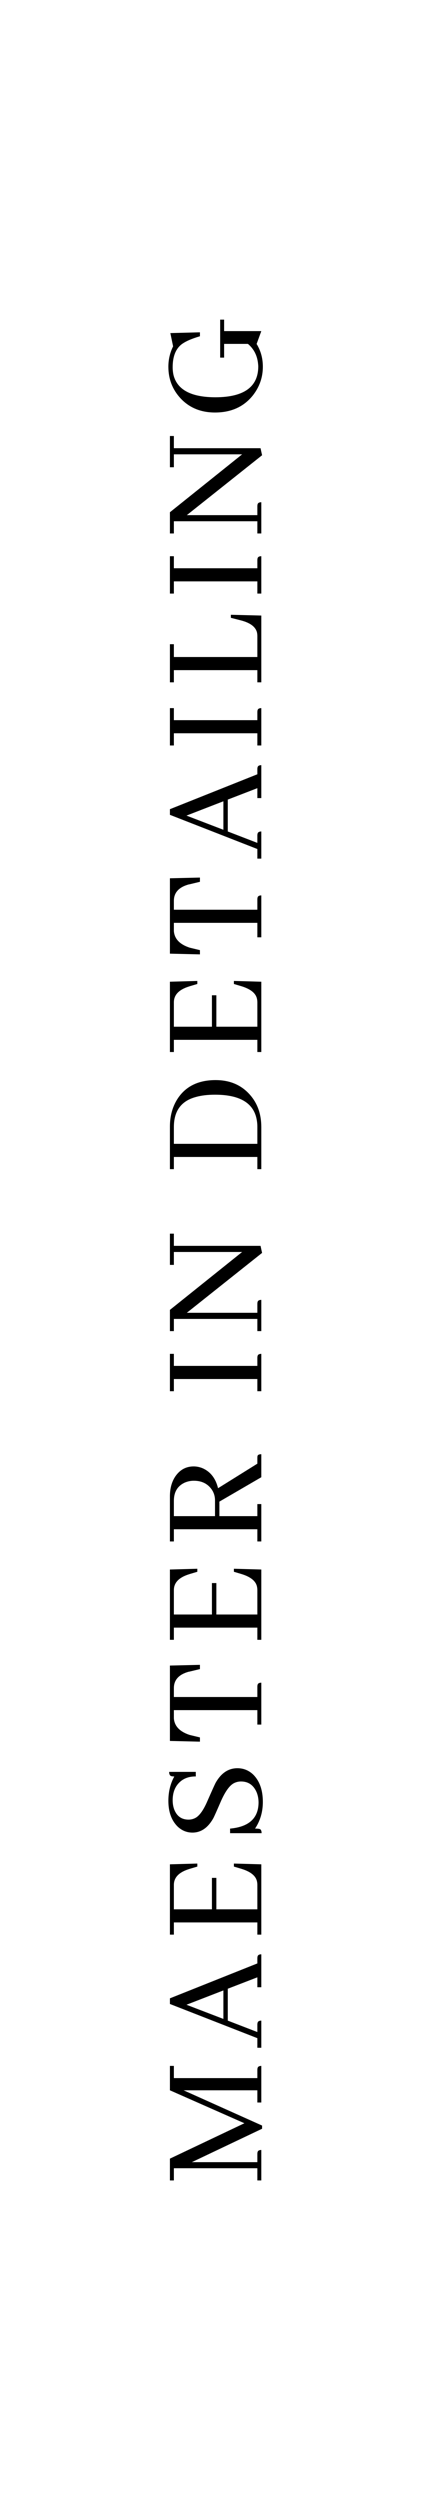 <svg xmlns="http://www.w3.org/2000/svg" xmlns:xlink="http://www.w3.org/1999/xlink" width="192" zoomAndPan="magnify" viewBox="0 0 144 810" height="1080" preserveAspectRatio="xMidYMid meet"><defs><g></g></defs><rect x="-14.4" width="172.8" fill="#ffffff" y="-81" height="972" fill-opacity="1"></rect><rect x="-14.4" width="172.8" fill="#ffffff" y="-81" height="972" fill-opacity="1"></rect><g fill="#000000" fill-opacity="1"><g transform="translate(84.749, 707.923)"><g><path d="M -29.641 -38.594 L -29.641 -30.688 L -5.484 -20.016 L -29.641 -8.547 L -29.641 -1.484 L -28.359 -1.484 L -28.359 -5.438 L -1.281 -5.438 L -1.281 -1.484 L 0 -1.484 L 0 -11.359 C -0.727 -11.359 -1.141 -11.098 -1.234 -10.578 C -1.266 -10.41 -1.281 -10.242 -1.281 -10.078 L -1.281 -7.406 L -22.531 -7.406 L 0.25 -18.234 L 0.25 -19.266 L -25.203 -30.688 L -1.281 -30.688 L -1.281 -26.734 L 0 -26.734 L 0 -38.594 C -0.727 -38.594 -1.141 -38.328 -1.234 -37.797 C -1.266 -37.629 -1.281 -37.461 -1.281 -37.297 L -1.281 -34.641 L -28.359 -34.641 L -28.359 -38.594 Z M -29.641 -38.594 "></path></g></g></g><g fill="#000000" fill-opacity="1"><g transform="translate(84.749, 663.454)"><g><path d="M 0 -30.281 C -0.727 -30.281 -1.141 -30.02 -1.234 -29.5 C -1.266 -29.332 -1.281 -29.164 -1.281 -29 L -1.281 -27.328 L -29.641 -16.016 L -29.641 -14.188 L -1.281 -3.109 L -1.281 0 L 0 0 L 0 -8.797 C -0.727 -8.797 -1.141 -8.531 -1.234 -8 C -1.266 -7.832 -1.281 -7.672 -1.281 -7.516 L -1.281 -5.094 L -10.875 -8.797 L -10.875 -19.125 L -1.281 -22.828 L -1.281 -19.609 L 0 -19.609 Z M -12.297 -18.578 L -12.297 -9.344 L -24.266 -13.938 Z M -12.297 -18.578 "></path></g></g></g><g fill="#000000" fill-opacity="1"><g transform="translate(84.749, 628.768)"><g><path d="M -20.75 -25 L -29.641 -24.75 L -29.641 -1.969 L -28.359 -1.969 L -28.359 -5.922 L -1.281 -5.922 L -1.281 -1.969 L 0 -1.969 L 0 -24.75 L -8.891 -25 L -8.891 -24.016 L -6.578 -23.328 C -3.773 -22.492 -2.094 -21.273 -1.531 -19.672 C -1.363 -19.172 -1.281 -18.641 -1.281 -18.078 L -1.281 -10.172 L -14.578 -10.172 L -14.578 -20.359 L -16.016 -20.359 L -16.016 -10.172 L -28.359 -10.172 L -28.359 -18.078 C -28.359 -20.453 -26.758 -22.148 -23.562 -23.172 C -23.363 -23.234 -23.203 -23.285 -23.078 -23.328 L -20.75 -24.016 Z M -20.75 -25 "></path></g></g></g><g fill="#000000" fill-opacity="1"><g transform="translate(84.749, 596.897)"><g><path d="M -7.75 -24.016 C -10.688 -24.016 -13.047 -22.43 -14.828 -19.266 C -15.148 -18.641 -16.02 -16.711 -17.438 -13.484 C -18.688 -10.555 -19.973 -8.711 -21.297 -7.953 C -22.016 -7.555 -22.785 -7.359 -23.609 -7.359 C -25.816 -7.359 -27.352 -8.43 -28.219 -10.578 C -28.57 -11.492 -28.75 -12.516 -28.75 -13.641 C -28.75 -16.398 -27.812 -18.504 -25.938 -19.953 C -24.656 -20.91 -23.094 -21.375 -21.25 -21.344 L -21.25 -22.828 L -29.891 -22.828 C -29.891 -22.035 -29.645 -21.57 -29.156 -21.438 C -28.926 -21.375 -28.613 -21.344 -28.219 -21.344 C -29.5 -19.008 -30.141 -16.375 -30.141 -13.438 C -30.141 -9.883 -29.148 -7.117 -27.172 -5.141 C -25.785 -3.816 -24.172 -3.156 -22.328 -3.156 C -19.566 -3.156 -17.312 -4.707 -15.562 -7.812 C -15.27 -8.363 -14.43 -10.238 -13.047 -13.438 C -11.723 -16.406 -10.391 -18.285 -9.047 -19.078 C -8.285 -19.504 -7.461 -19.719 -6.578 -19.719 C -4.266 -19.719 -2.598 -18.598 -1.578 -16.359 C -1.117 -15.297 -0.891 -14.125 -0.891 -12.844 C -0.953 -7.801 -4.031 -5.004 -10.125 -4.453 L -10.125 -2.969 L 0.094 -2.969 C 0.094 -3.758 -0.133 -4.219 -0.594 -4.344 C -0.852 -4.414 -1.332 -4.453 -2.031 -4.453 C -0.344 -6.984 0.5 -9.863 0.5 -13.094 C 0.5 -16.883 -0.52 -19.816 -2.562 -21.891 C -4.02 -23.305 -5.75 -24.016 -7.75 -24.016 Z M -7.75 -24.016 "></path></g></g></g><g fill="#000000" fill-opacity="1"><g transform="translate(84.749, 566.014)"><g><path d="M 0 -20.844 C -0.727 -20.844 -1.141 -20.582 -1.234 -20.062 C -1.266 -19.895 -1.281 -19.727 -1.281 -19.562 L -1.281 -16.203 L -28.359 -16.203 L -28.359 -19.078 C -28.359 -21.742 -26.742 -23.52 -23.516 -24.406 C -23.391 -24.406 -23.289 -24.422 -23.219 -24.453 L -19.906 -25.25 L -19.906 -26.625 L -29.641 -26.391 L -29.641 -1.969 L -19.906 -1.734 L -19.906 -3.109 L -23.219 -3.906 C -26.445 -4.957 -28.16 -6.75 -28.359 -9.281 L -28.359 -11.953 L -1.281 -11.953 L -1.281 -7.266 L 0 -7.266 Z M 0 -20.844 "></path></g></g></g><g fill="#000000" fill-opacity="1"><g transform="translate(84.749, 533.254)"><g><path d="M -20.75 -25 L -29.641 -24.75 L -29.641 -1.969 L -28.359 -1.969 L -28.359 -5.922 L -1.281 -5.922 L -1.281 -1.969 L 0 -1.969 L 0 -24.75 L -8.891 -25 L -8.891 -24.016 L -6.578 -23.328 C -3.773 -22.492 -2.094 -21.273 -1.531 -19.672 C -1.363 -19.172 -1.281 -18.641 -1.281 -18.078 L -1.281 -10.172 L -14.578 -10.172 L -14.578 -20.359 L -16.016 -20.359 L -16.016 -10.172 L -28.359 -10.172 L -28.359 -18.078 C -28.359 -20.453 -26.758 -22.148 -23.562 -23.172 C -23.363 -23.234 -23.203 -23.285 -23.078 -23.328 L -20.75 -24.016 Z M -20.75 -25 "></path></g></g></g><g fill="#000000" fill-opacity="1"><g transform="translate(84.749, 501.383)"><g><path d="M 0 -14.078 L -1.281 -14.078 L -1.281 -10.172 L -13.594 -10.172 L -13.594 -14.875 L 0 -22.781 L 0 -30.234 C -0.727 -30.234 -1.141 -30.035 -1.234 -29.641 C -1.266 -29.473 -1.281 -29.273 -1.281 -29.047 L -1.281 -27.172 L -14.031 -19.219 C -14.789 -22.344 -16.422 -24.484 -18.922 -25.641 C -19.91 -26.066 -20.914 -26.281 -21.938 -26.281 C -24.406 -26.281 -26.379 -25.211 -27.859 -23.078 C -29.047 -21.328 -29.641 -19.164 -29.641 -16.594 L -29.641 -1.969 L -28.359 -1.969 L -28.359 -5.922 L -1.281 -5.922 L -1.281 -1.969 L 0 -1.969 Z M -28.359 -15.125 C -28.359 -17.957 -27.207 -19.914 -24.906 -21 C -23.945 -21.426 -22.941 -21.641 -21.891 -21.641 C -19.516 -21.641 -17.672 -20.816 -16.359 -19.172 C -15.461 -18.047 -15.016 -16.742 -15.016 -15.266 L -15.016 -10.172 L -28.359 -10.172 Z M -28.359 -15.125 "></path></g></g></g><g fill="#000000" fill-opacity="1"><g transform="translate(84.749, 466.746)"><g></g></g></g><g fill="#000000" fill-opacity="1"><g transform="translate(84.749, 452.71)"><g><path d="M 0 -14.078 C -0.727 -14.078 -1.141 -13.816 -1.234 -13.297 C -1.266 -13.129 -1.281 -12.961 -1.281 -12.797 L -1.281 -10.172 L -28.359 -10.172 L -28.359 -14.078 L -29.641 -14.078 L -29.641 -1.969 L -28.359 -1.969 L -28.359 -5.922 L -1.281 -5.922 L -1.281 -1.969 L 0 -1.969 Z M 0 -14.078 "></path></g></g></g><g fill="#000000" fill-opacity="1"><g transform="translate(84.749, 432.252)"><g><path d="M -28.359 -22.438 L -28.359 -26.625 L -6.219 -26.625 L -29.641 -7.859 L -29.641 -0.984 L -28.359 -0.984 L -28.359 -4.938 L -1.281 -4.938 L -1.281 -0.984 L 0 -0.984 L 0 -11.109 C -0.727 -11.109 -1.141 -10.848 -1.234 -10.328 C -1.266 -10.16 -1.281 -9.992 -1.281 -9.828 L -1.281 -6.922 L -24.156 -6.922 L 0.25 -26.328 L -0.25 -28.609 L -28.359 -28.609 L -28.359 -32.562 L -29.641 -32.562 L -29.641 -22.438 Z M -28.359 -22.438 "></path></g></g></g><g fill="#000000" fill-opacity="1"><g transform="translate(84.749, 394.798)"><g></g></g></g><g fill="#000000" fill-opacity="1"><g transform="translate(84.749, 380.763)"><g><path d="M -29.641 -1.969 L -28.359 -1.969 L -28.359 -5.922 L -1.281 -5.922 L -1.281 -1.969 L 0 -1.969 L 0 -15.609 C 0 -20.055 -1.383 -23.711 -4.156 -26.578 C -6.883 -29.41 -10.441 -30.828 -14.828 -30.828 C -20.492 -30.828 -24.641 -28.754 -27.266 -24.609 C -28.848 -22.066 -29.641 -19.117 -29.641 -15.766 Z M -28.359 -15.609 C -28.359 -20.816 -25.988 -24.062 -21.25 -25.344 C -19.5 -25.844 -17.422 -26.094 -15.016 -26.094 C -6.816 -26.094 -2.289 -23.289 -1.438 -17.688 C -1.332 -17.062 -1.281 -16.422 -1.281 -15.766 L -1.281 -10.172 L -28.359 -10.172 Z M -28.359 -15.609 "></path></g></g></g><g fill="#000000" fill-opacity="1"><g transform="translate(84.749, 342.815)"><g><path d="M -20.75 -25 L -29.641 -24.75 L -29.641 -1.969 L -28.359 -1.969 L -28.359 -5.922 L -1.281 -5.922 L -1.281 -1.969 L 0 -1.969 L 0 -24.75 L -8.891 -25 L -8.891 -24.016 L -6.578 -23.328 C -3.773 -22.492 -2.094 -21.273 -1.531 -19.672 C -1.363 -19.172 -1.281 -18.641 -1.281 -18.078 L -1.281 -10.172 L -14.578 -10.172 L -14.578 -20.359 L -16.016 -20.359 L -16.016 -10.172 L -28.359 -10.172 L -28.359 -18.078 C -28.359 -20.453 -26.758 -22.148 -23.562 -23.172 C -23.363 -23.234 -23.203 -23.285 -23.078 -23.328 L -20.75 -24.016 Z M -20.75 -25 "></path></g></g></g><g fill="#000000" fill-opacity="1"><g transform="translate(84.749, 310.944)"><g><path d="M 0 -20.844 C -0.727 -20.844 -1.141 -20.582 -1.234 -20.062 C -1.266 -19.895 -1.281 -19.727 -1.281 -19.562 L -1.281 -16.203 L -28.359 -16.203 L -28.359 -19.078 C -28.359 -21.742 -26.742 -23.52 -23.516 -24.406 C -23.391 -24.406 -23.289 -24.422 -23.219 -24.453 L -19.906 -25.25 L -19.906 -26.625 L -29.641 -26.391 L -29.641 -1.969 L -19.906 -1.734 L -19.906 -3.109 L -23.219 -3.906 C -26.445 -4.957 -28.16 -6.75 -28.359 -9.281 L -28.359 -11.953 L -1.281 -11.953 L -1.281 -7.266 L 0 -7.266 Z M 0 -20.844 "></path></g></g></g><g fill="#000000" fill-opacity="1"><g transform="translate(84.749, 278.184)"><g><path d="M 0 -30.281 C -0.727 -30.281 -1.141 -30.02 -1.234 -29.5 C -1.266 -29.332 -1.281 -29.164 -1.281 -29 L -1.281 -27.328 L -29.641 -16.016 L -29.641 -14.188 L -1.281 -3.109 L -1.281 0 L 0 0 L 0 -8.797 C -0.727 -8.797 -1.141 -8.531 -1.234 -8 C -1.266 -7.832 -1.281 -7.672 -1.281 -7.516 L -1.281 -5.094 L -10.875 -8.797 L -10.875 -19.125 L -1.281 -22.828 L -1.281 -19.609 L 0 -19.609 Z M -12.297 -18.578 L -12.297 -9.344 L -24.266 -13.938 Z M -12.297 -18.578 "></path></g></g></g><g fill="#000000" fill-opacity="1"><g transform="translate(84.749, 243.497)"><g><path d="M 0 -14.078 C -0.727 -14.078 -1.141 -13.816 -1.234 -13.297 C -1.266 -13.129 -1.281 -12.961 -1.281 -12.797 L -1.281 -10.172 L -28.359 -10.172 L -28.359 -14.078 L -29.641 -14.078 L -29.641 -1.969 L -28.359 -1.969 L -28.359 -5.922 L -1.281 -5.922 L -1.281 -1.969 L 0 -1.969 Z M 0 -14.078 "></path></g></g></g><g fill="#000000" fill-opacity="1"><g transform="translate(84.749, 223.039)"><g><path d="M 0 -23.609 L -9.875 -23.859 L -9.875 -22.875 L -6.578 -22.031 C -3.547 -21.238 -1.816 -19.922 -1.391 -18.078 C -1.316 -17.68 -1.281 -17.305 -1.281 -16.953 L -1.281 -10.172 L -28.359 -10.172 L -28.359 -14.328 L -29.641 -14.328 L -29.641 -1.969 L -28.359 -1.969 L -28.359 -5.922 L -1.281 -5.922 L -1.281 -1.969 L 0 -1.969 Z M 0 -23.609 "></path></g></g></g><g fill="#000000" fill-opacity="1"><g transform="translate(84.749, 194.281)"><g><path d="M 0 -14.078 C -0.727 -14.078 -1.141 -13.816 -1.234 -13.297 C -1.266 -13.129 -1.281 -12.961 -1.281 -12.797 L -1.281 -10.172 L -28.359 -10.172 L -28.359 -14.078 L -29.641 -14.078 L -29.641 -1.969 L -28.359 -1.969 L -28.359 -5.922 L -1.281 -5.922 L -1.281 -1.969 L 0 -1.969 Z M 0 -14.078 "></path></g></g></g><g fill="#000000" fill-opacity="1"><g transform="translate(84.749, 173.822)"><g><path d="M -28.359 -22.438 L -28.359 -26.625 L -6.219 -26.625 L -29.641 -7.859 L -29.641 -0.984 L -28.359 -0.984 L -28.359 -4.938 L -1.281 -4.938 L -1.281 -0.984 L 0 -0.984 L 0 -11.109 C -0.727 -11.109 -1.141 -10.848 -1.234 -10.328 C -1.266 -10.16 -1.281 -9.992 -1.281 -9.828 L -1.281 -6.922 L -24.156 -6.922 L 0.25 -26.328 L -0.25 -28.609 L -28.359 -28.609 L -28.359 -32.562 L -29.641 -32.562 L -29.641 -22.438 Z M -28.359 -22.438 "></path></g></g></g><g fill="#000000" fill-opacity="1"><g transform="translate(84.749, 136.369)"><g><path d="M -13.344 -20.5 L -12.062 -20.5 L -12.062 -24.953 L -4.344 -24.953 C -2.375 -23.305 -1.27 -21.098 -1.031 -18.328 C -1 -18.066 -0.984 -17.805 -0.984 -17.547 C -1.055 -10.984 -5.672 -7.688 -14.828 -7.656 C -22.66 -7.656 -27.203 -10.023 -28.453 -14.766 C -28.648 -15.598 -28.75 -16.473 -28.75 -17.391 C -28.75 -20.785 -27.812 -23.238 -25.938 -24.75 C -24.656 -25.738 -22.645 -26.629 -19.906 -27.422 L -19.906 -28.703 L -29.5 -28.453 L -28.609 -24.156 C -29.629 -22.082 -30.141 -19.879 -30.141 -17.547 C -30.141 -13.586 -28.836 -10.191 -26.234 -7.359 C -23.367 -4.266 -19.629 -2.719 -15.016 -2.719 C -9.742 -2.719 -5.629 -4.594 -2.672 -8.344 C -0.555 -11.082 0.5 -14.148 0.5 -17.547 C 0.5 -20.016 -0.047 -22.254 -1.141 -24.266 C -1.266 -24.523 -1.395 -24.738 -1.531 -24.906 L 0 -29.094 L -12.062 -29.094 L -12.062 -32.812 L -13.344 -32.812 Z M -13.344 -20.5 "></path></g></g></g></svg>